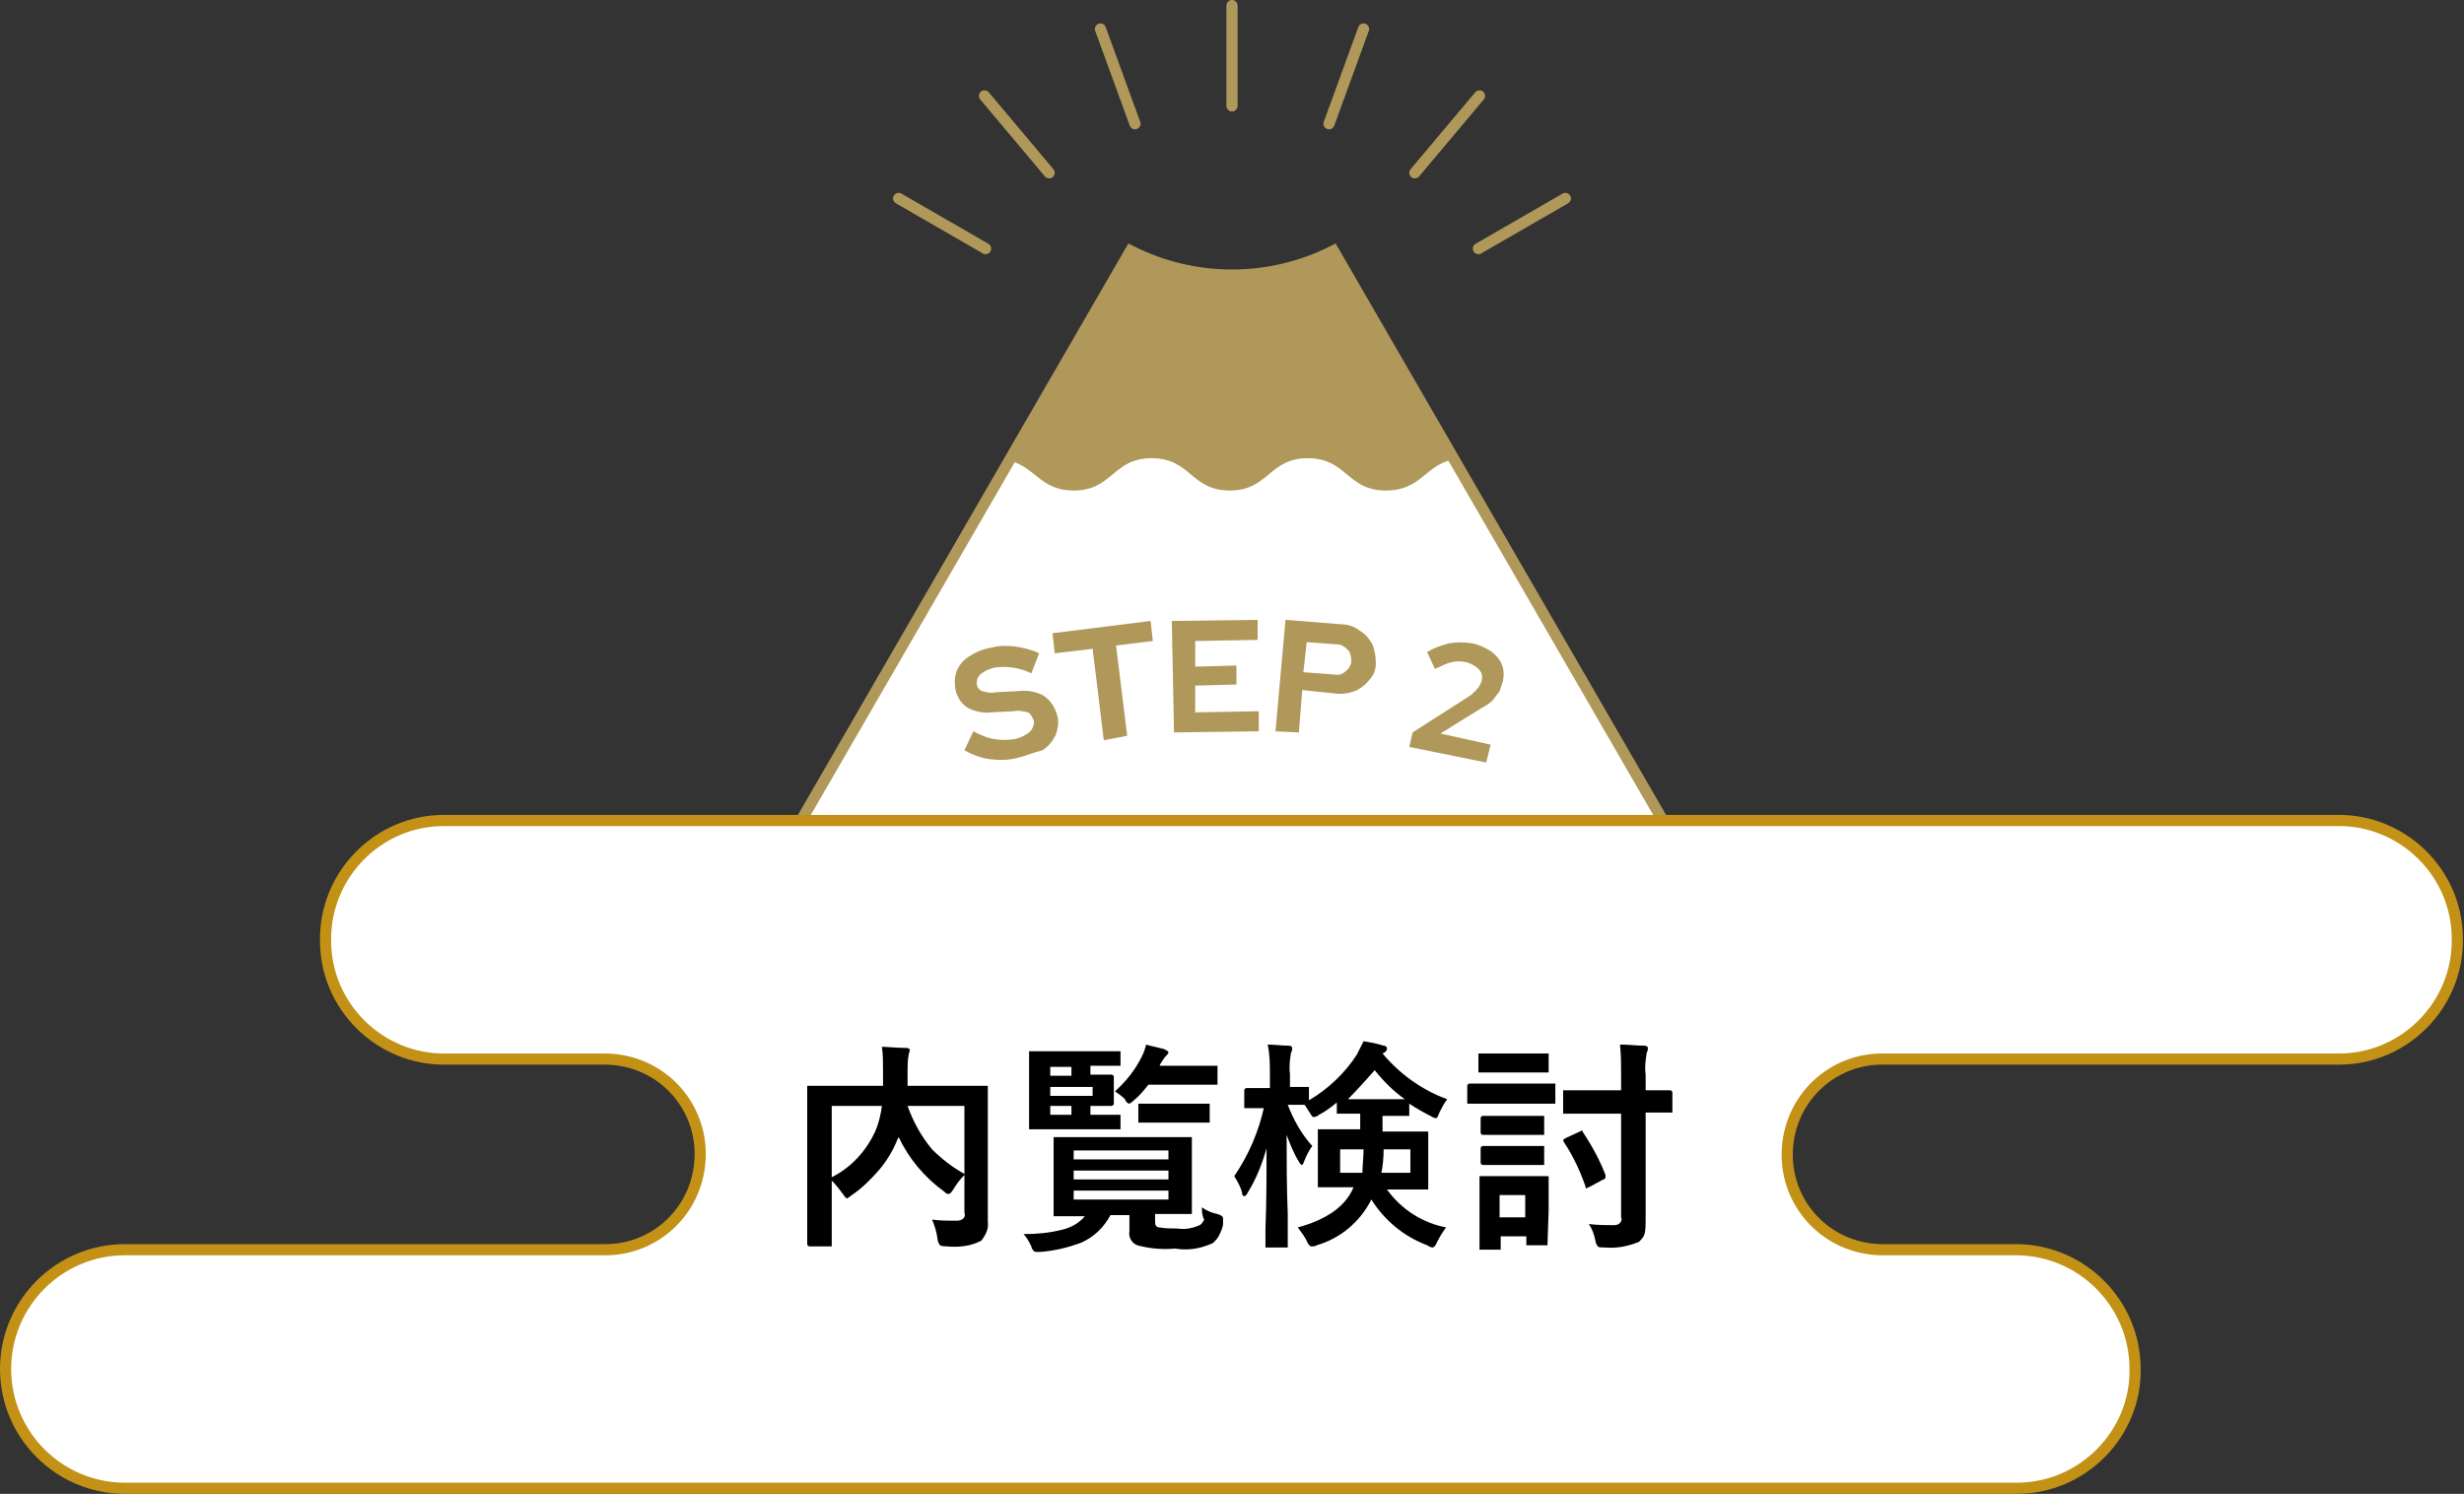 <?xml version="1.0" encoding="utf-8"?>
<!-- Generator: Adobe Illustrator 25.4.1, SVG Export Plug-In . SVG Version: 6.00 Build 0)  -->
<svg version="1.1" id="レイヤー_1" xmlns="http://www.w3.org/2000/svg" xmlns:xlink="http://www.w3.org/1999/xlink" x="0px"
	 y="0px" viewBox="0 0 221 134" style="enable-background:new 0 0 221 134;" xml:space="preserve">
<rect x="0" y="0" width="221" height="134" fill="#333333" stroke="none"/>
<style type="text/css">
	.st0{fill:none;stroke:#AF985A;stroke-linecap:round;stroke-linejoin:round;}
	.st1{fill:#FFFFFF;stroke:#AF985A;stroke-miterlimit:10;}
	.st2{fill:#AF985A;}
	.st3{fill:#FFFFFF;stroke:#C29115;stroke-linecap:round;stroke-linejoin:round;}
</style>
<line class="st0" x1="110.5" y1="0.5" x2="110.5" y2="9.5"/>
<line class="st0" x1="98.7" y1="2.6" x2="101.8" y2="11.1"/>
<line class="st0" x1="88.3" y1="8.6" x2="94.1" y2="15.5"/>
<line class="st0" x1="80.6" y1="17.8" x2="88.4" y2="22.3"/>
<line class="st0" x1="140.4" y1="17.8" x2="132.6" y2="22.3"/>
<line class="st0" x1="132.7" y1="8.6" x2="126.9" y2="15.5"/>
<line class="st0" x1="122.3" y1="2.6" x2="119.2" y2="11.1"/>
<path class="st1" d="M154,82l-34.4-59.5c-5.7,2.9-12.5,2.9-18.2,0L67,82H154z"/>
<path class="st2" d="M119.6,22.4c-5.7,2.9-12.5,2.9-18.2,0L90.5,41.3c2.4,0.6,2.8,2.7,5.8,2.7c3.5,0,3.5-2.9,7-2.9s3.5,2.9,7,2.9
	s3.5-2.9,7-2.9s3.5,2.9,7,2.9c3.2,0,3.5-2.3,6.1-2.8L119.6,22.4z"/>
<path class="st2" d="M91.2,68c-0.8,0.2-1.6,0.2-2.4,0.1c-0.8-0.1-1.6-0.4-2.3-0.8l0.8-1.7c0.6,0.3,1.2,0.6,1.9,0.7
	c0.6,0.1,1.2,0.1,1.8,0c0.4-0.1,0.7-0.2,1-0.4c0.2-0.1,0.5-0.3,0.6-0.6c0.1-0.2,0.2-0.5,0.1-0.7c-0.1-0.3-0.3-0.6-0.5-0.7
	c-0.4-0.1-0.9-0.2-1.3-0.1l-2,0.1c-0.7,0.1-1.5-0.1-2.1-0.4c-0.6-0.4-0.9-0.9-1.1-1.6c-0.1-0.6-0.1-1.1,0.1-1.7
	c0.2-0.5,0.6-1,1.1-1.3c0.6-0.4,1.3-0.7,2-0.8c0.7-0.2,1.5-0.2,2.2-0.1c0.7,0.1,1.5,0.3,2.1,0.6l-0.7,1.8c-1-0.5-2.2-0.7-3.4-0.5
	c-0.3,0.1-0.6,0.2-0.9,0.4c-0.2,0.1-0.4,0.3-0.5,0.5c-0.2,0.5-0.1,1,0.4,1.2c0,0,0,0,0,0c0.4,0.1,0.8,0.2,1.2,0.1l1.9-0.1
	c0.8-0.1,1.7,0,2.4,0.4c0.6,0.4,1,1,1.2,1.7c0.2,0.6,0.1,1.2-0.1,1.8c-0.3,0.6-0.7,1.1-1.2,1.4C92.7,67.5,92,67.8,91.2,68z"/>
<path class="st2" d="M99,66.4l-1-8.2l-3.4,0.4l-0.2-1.8l8.8-1.1l0.2,1.8l-3.3,0.4l1,8.1L99,66.4z"/>
<path class="st2" d="M105.3,65.7l-0.2-10l7.7-0.1l0,1.8l-5.6,0.1l0,2.3l3.7-0.1l0,1.7l-3.7,0.1l0,2.4l5.7-0.1l0,1.8L105.3,65.7z"/>
<path class="st2" d="M114.4,65.6l0.9-10l5,0.4c0.6,0,1.2,0.2,1.7,0.6c0.5,0.3,0.8,0.7,1.1,1.2c0.2,0.5,0.3,1.1,0.3,1.7
	c0,0.6-0.2,1.1-0.6,1.5c-0.3,0.4-0.8,0.8-1.3,1c-0.6,0.2-1.2,0.3-1.8,0.2l-2.9-0.3l-0.3,3.8L114.4,65.6z M116.9,60.3l2.7,0.2
	c0.4,0.1,0.8,0,1.1-0.3c0.3-0.2,0.5-0.6,0.5-0.9c0-0.4-0.1-0.8-0.3-1c-0.3-0.3-0.6-0.5-1-0.5l-2.7-0.2L116.9,60.3z"/>
<path class="st2" d="M126.4,67l0.3-1.3l5-3.2c0.2-0.1,0.4-0.3,0.6-0.5c0.1-0.1,0.3-0.3,0.4-0.5c0.1-0.2,0.2-0.3,0.2-0.5
	c0.1-0.4,0-0.7-0.3-1c-0.3-0.3-0.7-0.5-1.1-0.6c-0.4-0.1-0.9-0.1-1.3,0c-0.5,0.1-1,0.4-1.5,0.6l-0.7-1.5c0.6-0.4,1.3-0.6,2-0.8
	c0.7-0.1,1.3-0.1,2,0c0.6,0.1,1.2,0.4,1.7,0.7c0.4,0.3,0.8,0.7,1,1.2c0.2,0.5,0.2,1,0.1,1.5c-0.1,0.3-0.2,0.6-0.3,0.9
	c-0.2,0.3-0.4,0.5-0.6,0.8c-0.3,0.3-0.6,0.5-1,0.7l-3.7,2.3l4.5,1l-0.4,1.6L126.4,67z"/>
<path class="st3" d="M180.9,133.5H11.2c-5.9,0-10.7-4.8-10.7-10.7c0-5.9,4.8-10.7,10.7-10.7h42.9c4.7,0.1,8.6-3.6,8.7-8.4
	c0.1-4.7-3.6-8.6-8.4-8.7c-0.1,0-0.2,0-0.4,0h-14c-5.9,0.1-10.8-4.7-10.8-10.6c-0.1-5.9,4.7-10.8,10.6-10.8c0.1,0,0.1,0,0.2,0h169.6
	c5.9-0.1,10.8,4.7,10.8,10.6c0.1,5.9-4.7,10.8-10.6,10.8c-0.1,0-0.1,0-0.2,0h-40.6c-4.7-0.1-8.6,3.6-8.7,8.4
	c-0.1,4.7,3.6,8.6,8.4,8.7c0.1,0,0.2,0,0.4,0h11.7c5.9,0,10.7,4.8,10.7,10.7C191.6,128.6,186.8,133.5,180.9,133.5L180.9,133.5z"/>
<path d="M83.6,109.4c0.8,0.1,1.4,0.1,1.9,0.1c0.1,0,0.2,0,0.2,0c0.2,0,0.5,0,0.7-0.2c0.1-0.1,0.2-0.3,0.1-0.5v-3.4
	c-0.4,0.4-0.7,0.8-1,1.3c-0.2,0.3-0.3,0.4-0.4,0.4c-0.2,0-0.3-0.1-0.4-0.2c-1.8-1.3-3.2-3-4.1-4.9l-0.1,0.2c-0.4,1-1,2-1.7,2.8
	c-0.7,0.8-1.5,1.6-2.4,2.2c-0.1,0.1-0.3,0.2-0.4,0.3c-0.1,0-0.2-0.1-0.4-0.4c-0.3-0.4-0.6-0.8-1-1.2v2.8l0,2.9c0,0.1,0,0.1,0,0.2
	c-0.1,0-0.1,0-0.2,0h-1.8c-0.1,0-0.2-0.1-0.2-0.2l0-3.1v-7.7l0-3.2c0-0.1,0-0.2,0-0.2c0.1,0,0.1,0,0.2,0l2.7,0h3.9
	c0-0.6,0-1.1,0-1.4c0-0.7,0-1.4-0.1-2.1c0.5,0,1.3,0.1,2.2,0.1c0.2,0,0.3,0.1,0.3,0.2c0,0.1-0.1,0.3-0.1,0.4c-0.1,0.5-0.1,1-0.1,1.5
	c0,0.3,0,0.7,0,1.3h4.3l2.7,0c0.1,0,0.2,0,0.2,0c0,0.1,0,0.1,0,0.2l0,3.3v5.2l0,3.2v0.3c0.1,0.6-0.2,1.2-0.6,1.7
	c-1,0.5-2,0.6-3.1,0.5c-0.2,0-0.4,0-0.6-0.1c-0.1-0.2-0.2-0.3-0.2-0.5C84,110.4,83.8,109.9,83.6,109.4z M78.5,101.5
	c0.3-0.7,0.5-1.5,0.6-2.3h-4.5v6.4C76.4,104.7,77.7,103.2,78.5,101.5z M86.5,105.3v-6.1h-5.1c0.5,1.4,1.2,2.7,2.2,3.9
	C84.4,103.9,85.4,104.7,86.5,105.3z"/>
<path d="M107.8,108.3c0.4,0.3,0.9,0.5,1.4,0.6c0.3,0.1,0.5,0.2,0.5,0.4c0,0.1,0,0.2,0,0.4c0,0.4-0.2,0.8-0.4,1.2
	c-0.1,0.2-0.3,0.4-0.5,0.6c-1.1,0.5-2.2,0.7-3.4,0.5c-1.2,0.1-2.3,0-3.4-0.3c-0.5-0.2-0.8-0.7-0.7-1.3v-1.4h-1.7
	c-0.6,1.1-1.5,2-2.7,2.5c-1.1,0.4-2.3,0.7-3.6,0.8c-0.2,0-0.3,0-0.3,0c-0.1,0-0.2,0-0.3-0.1c-0.1-0.1-0.2-0.3-0.2-0.4
	c-0.2-0.4-0.4-0.8-0.7-1.1c1.2,0,2.3-0.1,3.5-0.4c0.8-0.2,1.5-0.6,2-1.2l-2.6,0c-0.1,0-0.2,0-0.2,0c0-0.1,0-0.1,0-0.2l0-1.8V104
	l0-1.8c0-0.1,0-0.2,0-0.2c0.1,0,0.1,0,0.2,0l2.8,0h6.5l2.7,0c0.1,0,0.1,0,0.2,0c0,0.1,0,0.1,0,0.2l0,1.8v2.9l0,1.8
	c0,0.1,0,0.1,0,0.2c0,0-0.1,0-0.2,0l-2.7,0h-0.4v0.7c0,0.3,0.1,0.5,0.4,0.5c0.5,0.1,1.1,0.1,1.6,0.1c0.7,0.1,1.3,0,2-0.3
	c0.2-0.1,0.3-0.3,0.4-0.5C107.8,109,107.8,108.6,107.8,108.3z M98.4,100l1.9,0c0.1,0,0.1,0,0.2,0c0,0.1,0,0.1,0,0.2v0.9
	c0,0.1,0,0.2,0,0.2c-0.1,0-0.1,0-0.2,0l-1.9,0h-3.3l-2.6,0c-0.1,0-0.2,0-0.2,0c0-0.1,0-0.1,0-0.2l0-2v-2.6l0-2c0-0.1,0-0.2,0-0.2
	c0.1,0,0.1,0,0.2,0l2.6,0H98l2.3,0c0.1,0,0.2,0,0.2,0c0,0.1,0,0.1,0,0.2v0.9c0,0.1,0,0.2,0,0.2c-0.1,0-0.1,0-0.2,0l-2.3,0h-0.2v0.8
	l1.9,0c0.1,0,0.2,0.1,0.2,0.2l0,0.9v0.6l0,0.9c0,0.1-0.1,0.2-0.2,0.2l-1.9,0v0.8L98.4,100z M94.2,95.7v0.8h1.9v-0.8L94.2,95.7z
	 M98,98.3v-0.8h-3.8v0.8H98z M94.2,100h1.9v-0.8h-1.9V100z M104.8,103.2h-8.5v0.8h8.5V103.2z M96.3,105.8h8.5v-0.8h-8.5V105.8z
	 M104.8,107.6v-0.8h-8.5v0.8H104.8z M100,97.9c1-0.9,1.8-1.9,2.4-3.1c0.2-0.4,0.3-0.7,0.4-1.1c0.3,0.1,0.8,0.2,1.6,0.4
	c0.2,0.1,0.4,0.2,0.4,0.3c0,0.1-0.1,0.2-0.2,0.3c-0.2,0.2-0.3,0.4-0.5,0.7l-0.1,0.2h2.5l2.5,0c0.1,0,0.2,0,0.2,0c0,0.1,0,0.1,0,0.2
	v1.3c0,0.1,0,0.1,0,0.2c-0.1,0-0.1,0-0.2,0l-2.5,0H103c-0.4,0.5-0.8,1-1.3,1.4c-0.2,0.2-0.4,0.3-0.4,0.3c-0.1,0-0.3-0.1-0.4-0.4
	C100.6,98.3,100.3,98.1,100,97.9L100,97.9z M106.4,100.7h-2.2l-1.9,0c-0.1,0-0.2,0-0.2,0c0-0.1,0-0.1,0-0.2v-1.3c0-0.1,0-0.2,0-0.2
	c0.1,0,0.1,0,0.2,0l1.9,0h2.2l1.9,0c0.1,0,0.1,0,0.2,0c0,0.1,0,0.1,0,0.2v1.3c0,0.1,0,0.2,0,0.2c-0.1,0-0.1,0-0.2,0L106.4,100.7z"/>
<path d="M113.6,99.4l-1.8,0c-0.1,0-0.2,0-0.2,0c0-0.1,0-0.1,0-0.2v-1.4c0-0.1,0.1-0.2,0.2-0.2l1.8,0h0.3v-1.2c0-0.9,0-1.8-0.2-2.7
	c0.6,0,1.3,0.1,1.9,0.1c0.2,0,0.3,0.1,0.3,0.2c0,0.1,0,0.3-0.1,0.4c-0.1,0.6-0.2,1.3-0.1,1.9v1.2l1.5,0c0.1,0,0.2,0,0.2,0
	c0,0.1,0,0.1,0,0.2v1c1.7-1,3.2-2.4,4.3-4.1c0.2-0.4,0.4-0.8,0.6-1.2c0.6,0.1,1.2,0.2,1.8,0.4c0.2,0,0.3,0.1,0.3,0.3
	c0,0.1-0.1,0.2-0.2,0.3l-0.2,0.1c1.6,1.9,3.6,3.3,5.8,4.1c-0.3,0.4-0.5,0.8-0.7,1.2c-0.1,0.3-0.2,0.5-0.3,0.5
	c-0.2,0-0.3-0.1-0.5-0.2c-0.6-0.3-1.3-0.7-1.9-1.1v0.9c0,0.1,0,0.2,0,0.2c-0.1,0-0.1,0-0.2,0l-1.9,0h-0.3l0,1.4h1.4l2.5,0
	c0.1,0,0.1,0,0.2,0c0,0.1,0,0.1,0,0.2l0,1.5v1.8l0,1.5c0,0.1,0,0.1,0,0.2c0,0-0.1,0-0.2,0l-2.5,0h-1c1.3,1.8,3.2,3,5.3,3.4
	c-0.3,0.4-0.6,0.9-0.8,1.3c-0.1,0.3-0.3,0.5-0.4,0.5c-0.2,0-0.3-0.1-0.5-0.2c-2.1-0.8-3.8-2.2-5-4.1c-1,2-2.8,3.5-4.9,4.1
	c-0.1,0.1-0.3,0.1-0.5,0.1c-0.1,0-0.3-0.2-0.4-0.5c-0.2-0.4-0.5-0.8-0.8-1.2c2.6-0.7,4.3-1.9,5-3.6h-0.5l-2.5,0c-0.1,0-0.2,0-0.2,0
	c0-0.1,0-0.1,0-0.2l0-1.5v-1.8l0-1.5c0-0.1,0-0.2,0-0.2c0.1,0,0.1,0,0.2,0l2.5,0h1.1v-1.4h-0.1l-1.8,0c-0.1,0-0.2,0-0.2,0
	c0-0.1,0-0.1,0-0.2v-0.8c-0.5,0.4-1,0.8-1.6,1.1c-0.1,0.1-0.3,0.2-0.5,0.2c-0.1,0-0.2-0.2-0.4-0.5c-0.2-0.3-0.3-0.5-0.4-0.6h-0.1
	l-0.4,0c-0.3,0-0.6,0-1,0c0.5,1.3,1.2,2.6,2.2,3.7c-0.3,0.4-0.5,0.8-0.7,1.3c-0.1,0.3-0.2,0.4-0.2,0.4c-0.1,0-0.2-0.1-0.3-0.3
	c-0.5-0.8-0.8-1.6-1.1-2.4c0,2.3,0,4.6,0.1,7.1c0,0.5,0,1.2,0,2.1c0,0.4,0,0.6,0,0.7c0,0.1,0,0.2,0,0.2c-0.1,0-0.1,0-0.2,0h-1.6
	c-0.1,0-0.1,0-0.2,0c0-0.1,0-0.1,0-0.2c0,0,0-0.5,0-1.4c0.1-2.6,0.1-5.1,0.1-7.3c-0.4,1.4-0.9,2.7-1.7,4c-0.1,0.2-0.2,0.3-0.3,0.3
	c-0.1,0-0.2-0.1-0.2-0.3c-0.1-0.5-0.4-1-0.7-1.5c1.3-1.9,2.2-4,2.7-6.3L113.6,99.4z M122.3,103.1h-2.1v2.1h2
	C122.2,104.5,122.3,103.8,122.3,103.1z M120.9,98.6c0.2,0,0.7,0,1.4,0h2.2c0.8,0,1.3,0,1.5,0c-1-0.7-1.9-1.6-2.7-2.6
	C122.5,96.9,121.7,97.8,120.9,98.6z M126.5,105.2v-2.1h-2.4c0,0.9-0.1,1.6-0.2,2.1H126.5z"/>
<path d="M133.9,97.2h3.3l2.1,0c0.1,0,0.2,0,0.2,0c0,0.1,0,0.1,0,0.2v1.4c0,0.1,0,0.1,0,0.2c-0.1,0-0.1,0-0.2,0l-2.1,0h-3.3l-2.1,0
	c-0.1,0-0.1,0-0.2,0c0-0.1,0-0.1,0-0.2v-1.4c0-0.1,0.1-0.2,0.2-0.2L133.9,97.2z M138.8,111.5c0,0.1,0,0.2,0,0.2c-0.1,0-0.1,0-0.2,0
	h-1.5c-0.1,0-0.2,0-0.2,0c0-0.1,0-0.1,0-0.2v-0.6h-2.3v1c0,0.1,0,0.2,0,0.2c-0.1,0-0.1,0-0.2,0h-1.5c-0.1,0-0.1,0-0.2,0
	c0-0.1,0-0.1,0-0.2l0-3v-1.3l0-1.9c0-0.1,0-0.2,0-0.2c0.1,0,0.1,0,0.2,0l1.8,0h2.2l1.8,0c0.1,0,0.2,0,0.2,0c0,0.1,0,0.1,0,0.2l0,1.5
	v1.4L138.8,111.5z M134.6,94.5h2.3l1.8,0c0.1,0,0.2,0,0.2,0c0,0.1,0,0.1,0,0.2V96c0,0.1,0,0.2,0,0.2c-0.1,0-0.1,0-0.2,0l-1.8,0h-2.3
	l-1.8,0c-0.1,0-0.1,0-0.2,0c0-0.1,0-0.1,0-0.2v-1.3c0-0.1,0-0.2,0-0.2c0.1,0,0.1,0,0.2,0L134.6,94.5z M134.7,100.1h2l1.6,0
	c0.1,0,0.1,0,0.2,0c0,0.1,0,0.1,0,0.2v1.3c0,0.1,0,0.2,0,0.2c-0.1,0-0.1,0-0.2,0l-1.6,0h-2l-1.7,0c-0.1,0-0.2-0.1-0.2-0.2v-1.3
	c0-0.1,0.1-0.2,0.2-0.2L134.7,100.1z M134.7,102.8h2l1.6,0c0.1,0,0.2,0,0.2,0c0,0.1,0,0.1,0,0.2v1.3c0,0.1,0,0.2,0,0.2
	c-0.1,0-0.1,0-0.2,0l-1.6,0h-2l-1.7,0c-0.1,0-0.2-0.1-0.2-0.2v-1.3c0-0.1,0.1-0.2,0.2-0.2L134.7,102.8z M136.8,107.2h-2.3v2h2.3
	V107.2z M142.9,99.9l-2.5,0c-0.1,0-0.2,0-0.2,0c0-0.1,0-0.1,0-0.2V98c0-0.1,0-0.2,0-0.2c0.1,0,0.1,0,0.2,0l2.5,0h2.5v-1.3
	c0-0.9,0-1.9-0.1-2.8c0.8,0,1.5,0.1,2.2,0.1c0.2,0,0.3,0.1,0.3,0.2c0,0.1,0,0.3-0.1,0.4c-0.1,0.7-0.2,1.3-0.1,2v1.4l2.2,0
	c0.1,0,0.2,0.1,0.2,0.2v1.6c0,0.1,0,0.1,0,0.2c-0.1,0-0.1,0-0.2,0l-2.2,0v6.2l0,3.5c0,0.4,0,0.8-0.1,1.2c-0.1,0.3-0.3,0.5-0.5,0.7
	c-1,0.4-2,0.6-3.1,0.5c-0.3,0-0.5,0-0.6-0.1c-0.1-0.2-0.2-0.3-0.2-0.5c-0.1-0.5-0.3-1.1-0.6-1.5c0.9,0.1,1.6,0.1,2.2,0.1
	c0.2,0,0.4,0,0.6-0.2c0.1-0.1,0.2-0.3,0.1-0.5v-9.3L142.9,99.9z M142,101.6c0.8,1.2,1.5,2.5,2,3.8c0,0.1,0,0.1,0,0.2
	c0,0.1-0.1,0.2-0.2,0.2l-1.3,0.7c-0.1,0-0.2,0.1-0.2,0.1c-0.1,0-0.1-0.1-0.1-0.2c-0.5-1.4-1.1-2.7-1.9-3.9c0-0.1-0.1-0.1-0.1-0.2
	c0-0.1,0.1-0.1,0.2-0.2l1.3-0.6c0.1,0,0.1-0.1,0.2-0.1C141.9,101.4,141.9,101.4,142,101.6L142,101.6z"/>
</svg>
